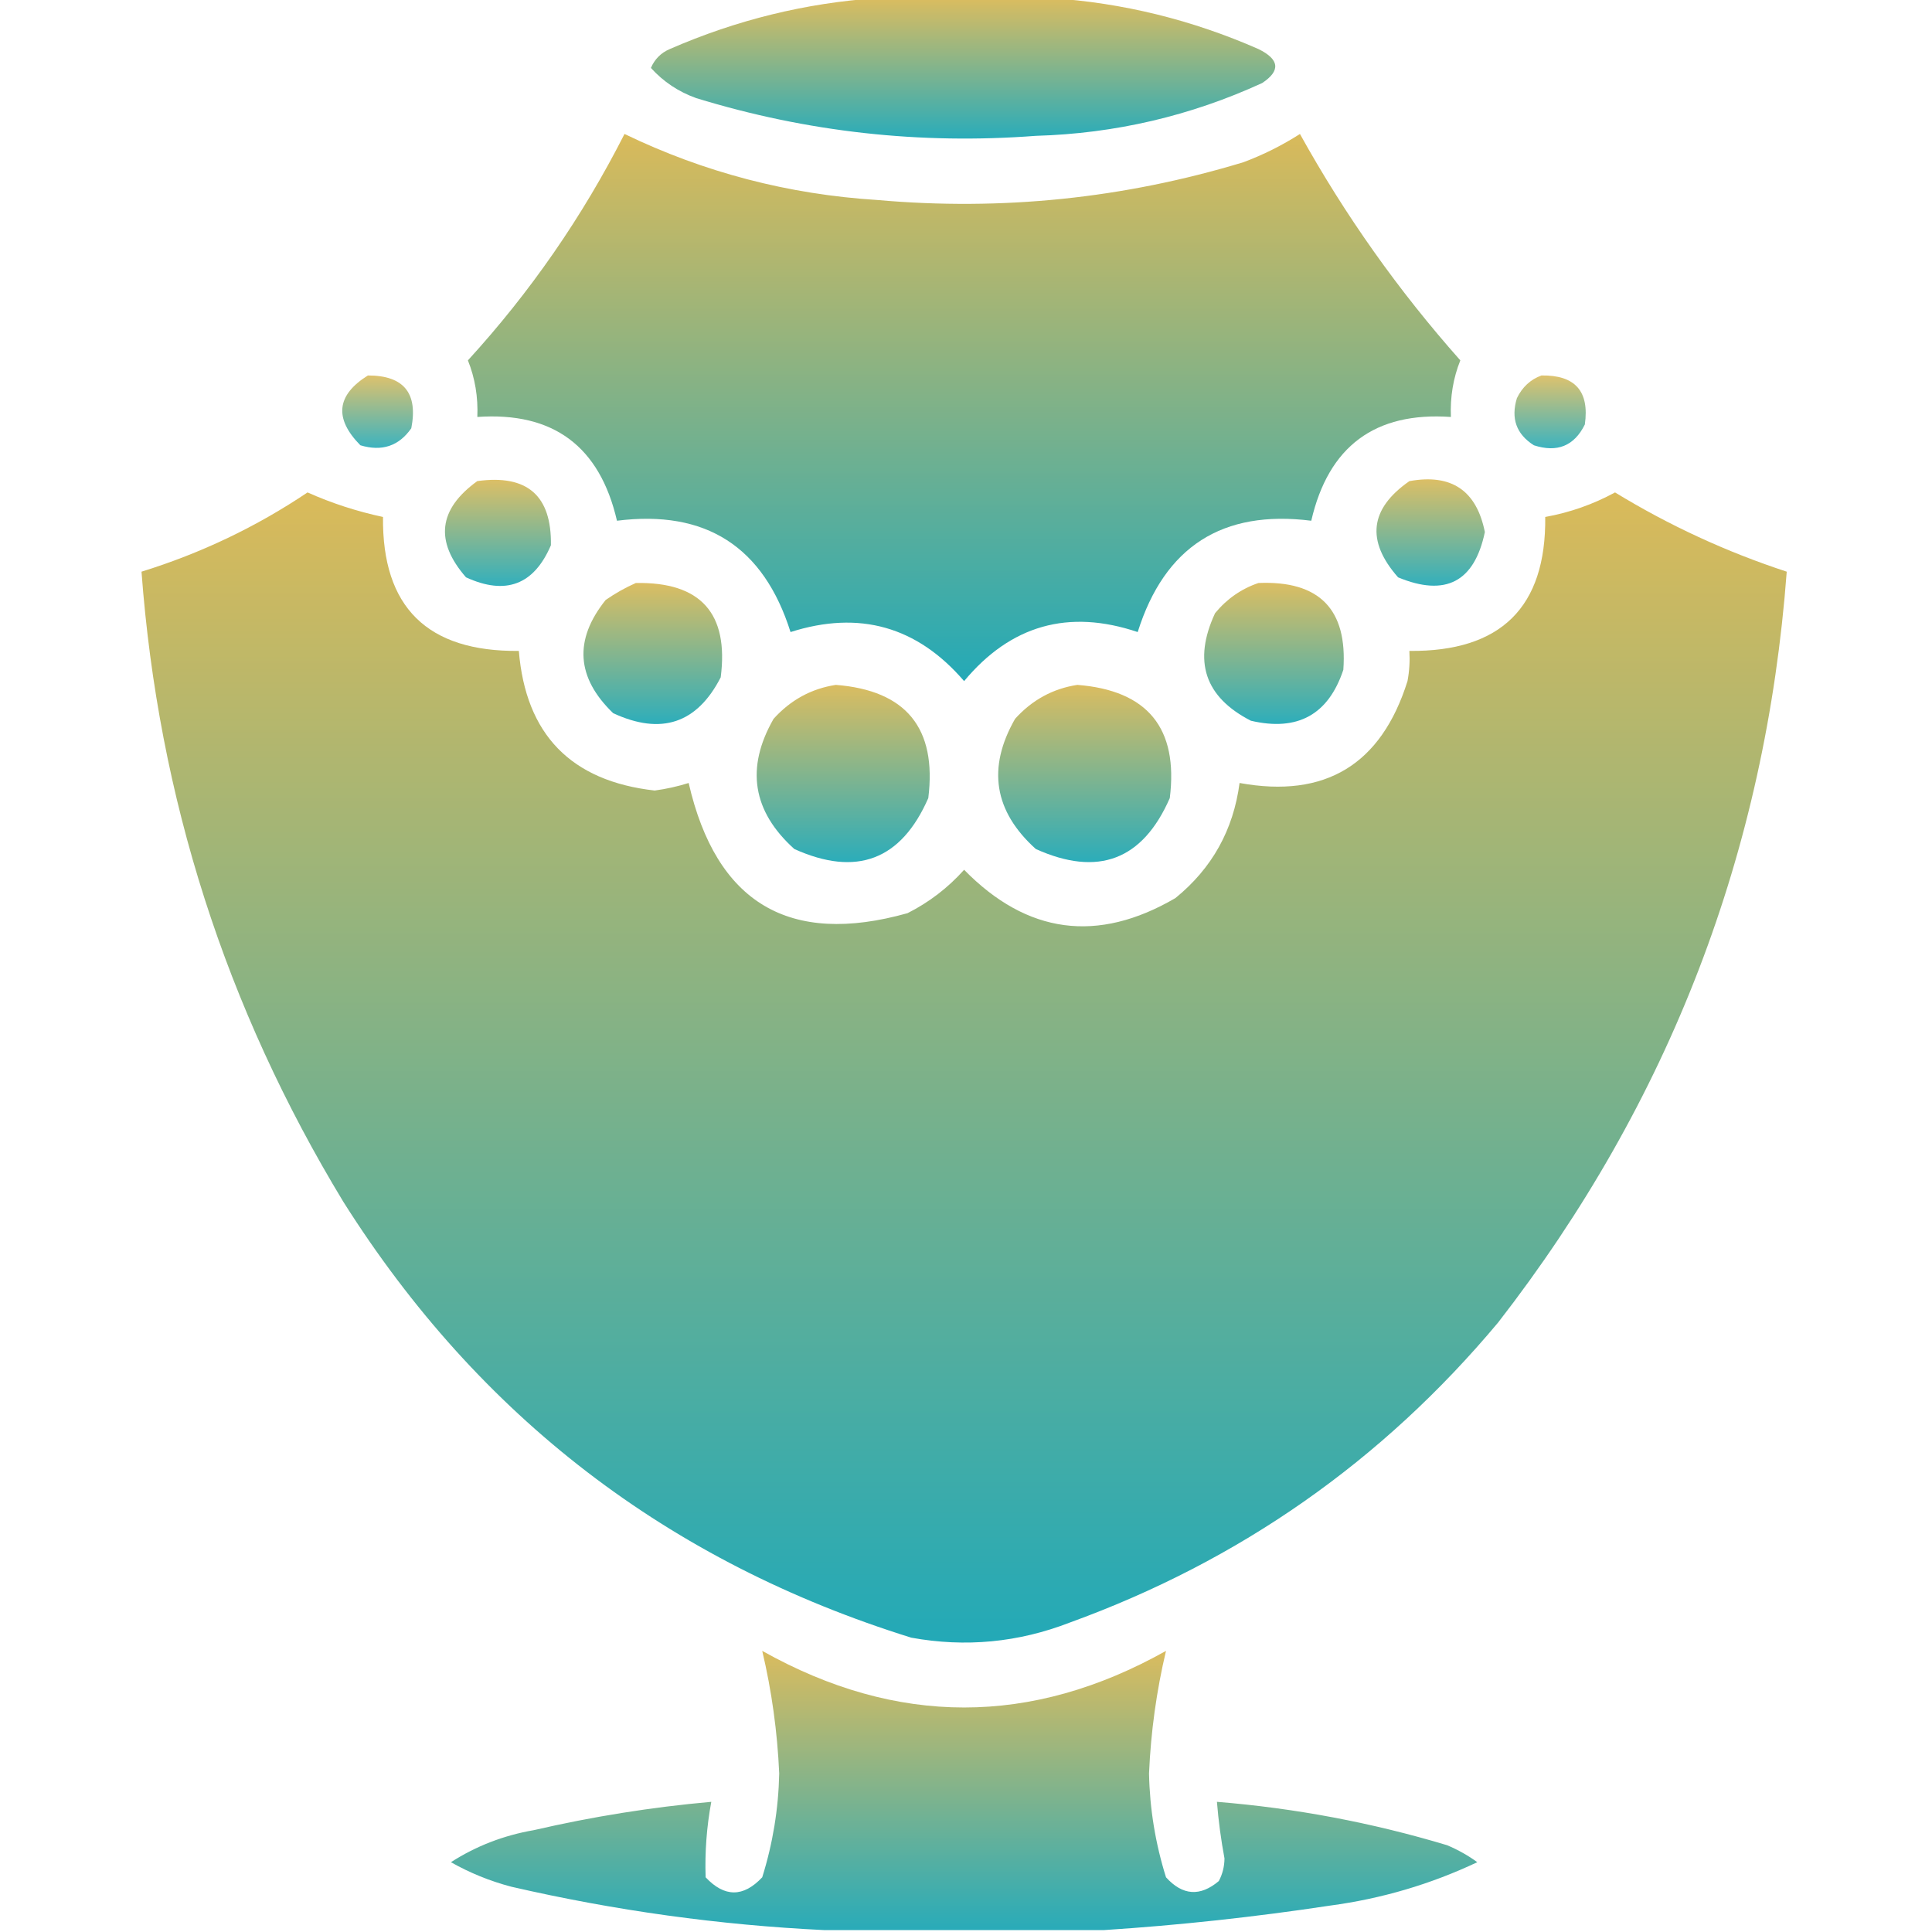 <svg width="100" height="100" viewBox="0 0 100 100" fill="none" xmlns="http://www.w3.org/2000/svg">
<g clip-path="url(#clip0_2817_466)">
<path opacity="0.958" fill-rule="evenodd" clip-rule="evenodd" d="M45.41 -0.098C48.405 -0.098 51.4 -0.098 54.395 -0.098C58.108 0.145 61.688 1.024 65.137 2.539C66.228 3.074 66.293 3.66 65.332 4.297C61.619 6.001 57.712 6.913 53.613 7.031C47.625 7.487 41.765 6.836 36.035 5.078C35.12 4.751 34.338 4.23 33.691 3.516C33.887 3.06 34.212 2.734 34.668 2.539C38.118 1.033 41.699 0.154 45.41 -0.098Z" fill="url(#paint0_linear_2817_466)"/>
<path opacity="0.983" fill-rule="evenodd" clip-rule="evenodd" d="M32.324 6.934C36.444 8.924 40.806 10.063 45.41 10.352C51.857 10.924 58.172 10.273 64.356 8.398C65.386 8.013 66.363 7.525 67.285 6.934C69.618 11.141 72.385 15.047 75.586 18.652C75.218 19.572 75.055 20.548 75.098 21.582C71.171 21.308 68.762 23.098 67.871 26.953C63.275 26.373 60.28 28.294 58.887 32.715C55.308 31.51 52.313 32.356 49.902 35.254C47.473 32.426 44.478 31.58 40.918 32.715C39.524 28.294 36.53 26.373 31.934 26.953C31.043 23.098 28.634 21.308 24.707 21.582C24.75 20.548 24.587 19.572 24.219 18.652C27.453 15.115 30.154 11.208 32.324 6.934Z" fill="url(#paint1_linear_2817_466)"/>
<path opacity="0.874" fill-rule="evenodd" clip-rule="evenodd" d="M19.042 19.434C20.896 19.432 21.645 20.344 21.288 22.168C20.644 23.09 19.765 23.383 18.652 23.047C17.284 21.657 17.414 20.452 19.042 19.434Z" fill="url(#paint2_linear_2817_466)"/>
<path opacity="0.876" fill-rule="evenodd" clip-rule="evenodd" d="M79.785 19.434C81.528 19.406 82.277 20.252 82.031 21.973C81.481 23.081 80.603 23.439 79.394 23.048C78.486 22.473 78.193 21.659 78.516 20.606C78.796 20.032 79.219 19.641 79.785 19.434Z" fill="url(#paint3_linear_2817_466)"/>
<path opacity="0.919" fill-rule="evenodd" clip-rule="evenodd" d="M24.706 24.901C27.288 24.544 28.558 25.651 28.515 28.222C27.637 30.273 26.173 30.826 24.12 29.882C22.494 28.018 22.689 26.358 24.706 24.901Z" fill="url(#paint4_linear_2817_466)"/>
<path opacity="0.918" fill-rule="evenodd" clip-rule="evenodd" d="M72.95 24.903C75.124 24.507 76.426 25.386 76.856 27.539C76.316 30.121 74.819 30.902 72.364 29.883C70.699 27.993 70.894 26.333 72.95 24.903Z" fill="url(#paint5_linear_2817_466)"/>
<path opacity="0.989" fill-rule="evenodd" clip-rule="evenodd" d="M15.918 25.488C17.169 26.046 18.471 26.469 19.824 26.758C19.774 31.427 22.118 33.739 26.855 33.691C27.212 38.019 29.555 40.428 33.887 40.918C34.486 40.837 35.072 40.707 35.645 40.527C37.072 46.742 40.848 48.988 46.973 47.266C48.088 46.704 49.065 45.955 49.902 45.02C53.162 48.349 56.808 48.837 60.84 46.484C62.734 44.944 63.84 42.958 64.16 40.527C68.596 41.336 71.493 39.578 72.852 35.254C72.949 34.737 72.981 34.216 72.949 33.691C77.687 33.739 80.031 31.427 79.981 26.758C81.253 26.529 82.458 26.106 83.594 25.488C86.392 27.197 89.354 28.564 92.481 29.59C91.397 44.073 86.417 57.029 77.539 68.457C71.547 75.62 64.158 80.796 55.371 83.984C52.709 85.016 49.974 85.276 47.168 84.766C34.595 80.85 24.797 73.331 17.773 62.207C11.68 52.163 8.197 41.291 7.324 29.59C10.409 28.633 13.273 27.266 15.918 25.488Z" fill="url(#paint6_linear_2817_466)"/>
<path opacity="0.943" fill-rule="evenodd" clip-rule="evenodd" d="M32.91 30.176C36.266 30.113 37.731 31.741 37.304 35.058C36.078 37.448 34.223 38.066 31.738 36.914C29.826 35.072 29.696 33.119 31.348 31.055C31.855 30.704 32.376 30.411 32.91 30.176Z" fill="url(#paint7_linear_2817_466)"/>
<path opacity="0.943" fill-rule="evenodd" clip-rule="evenodd" d="M65.137 30.176C68.29 30.042 69.755 31.54 69.531 34.668C68.758 36.992 67.163 37.871 64.746 37.305C62.356 36.079 61.738 34.223 62.891 31.739C63.506 30.994 64.255 30.474 65.137 30.176Z" fill="url(#paint8_linear_2817_466)"/>
<path opacity="0.949" fill-rule="evenodd" clip-rule="evenodd" d="M43.263 35.449C46.903 35.736 48.498 37.69 48.048 41.309C46.645 44.517 44.334 45.396 41.114 43.945C38.946 41.991 38.587 39.745 40.04 37.207C40.922 36.23 41.996 35.644 43.263 35.449Z" fill="url(#paint9_linear_2817_466)"/>
<path opacity="0.949" fill-rule="evenodd" clip-rule="evenodd" d="M55.763 35.449C59.403 35.736 60.998 37.69 60.548 41.309C59.145 44.517 56.834 45.396 53.614 43.945C51.446 41.991 51.087 39.745 52.54 37.207C53.422 36.23 54.496 35.644 55.763 35.449Z" fill="url(#paint10_linear_2817_466)"/>
<path opacity="0.959" fill-rule="evenodd" clip-rule="evenodd" d="M57.129 99.902C52.311 99.902 47.494 99.902 42.676 99.902C37.233 99.641 31.829 98.892 26.465 97.656C25.362 97.365 24.32 96.942 23.34 96.387C24.641 95.551 26.073 94.997 27.637 94.727C30.665 94.027 33.724 93.538 36.816 93.262C36.577 94.556 36.479 95.858 36.523 97.168C37.5 98.21 38.477 98.21 39.453 97.168C40 95.42 40.293 93.63 40.332 91.797C40.237 89.64 39.944 87.524 39.453 85.449C46.419 89.356 53.385 89.356 60.352 85.449C59.86 87.523 59.567 89.639 59.473 91.797C59.511 93.63 59.804 95.42 60.352 97.168C61.207 98.114 62.118 98.179 63.086 97.363C63.278 96.999 63.376 96.608 63.379 96.191C63.198 95.22 63.067 94.244 62.988 93.262C67.039 93.59 71.01 94.338 74.902 95.508C75.472 95.749 75.993 96.042 76.465 96.387C74.052 97.527 71.513 98.276 68.848 98.633C64.93 99.226 61.023 99.649 57.129 99.902Z" fill="url(#paint11_linear_2817_466)"/>
</g>
<defs>
<linearGradient id="paint0_linear_2817_466" x1="49.849" y1="-0.098" x2="49.849" y2="7.172" gradientUnits="userSpaceOnUse">
<stop stop-color="#D9B958"/>
<stop offset="1" stop-color="#20A8B6"/>
</linearGradient>
<linearGradient id="paint1_linear_2817_466" x1="49.902" y1="6.934" x2="49.902" y2="35.254" gradientUnits="userSpaceOnUse">
<stop stop-color="#D9B958"/>
<stop offset="1" stop-color="#20A8B6"/>
</linearGradient>
<linearGradient id="paint2_linear_2817_466" x1="19.545" y1="19.434" x2="19.545" y2="23.181" gradientUnits="userSpaceOnUse">
<stop stop-color="#D9B958"/>
<stop offset="1" stop-color="#20A8B6"/>
</linearGradient>
<linearGradient id="paint3_linear_2817_466" x1="80.233" y1="19.434" x2="80.233" y2="23.201" gradientUnits="userSpaceOnUse">
<stop stop-color="#D9B958"/>
<stop offset="1" stop-color="#20A8B6"/>
</linearGradient>
<linearGradient id="paint4_linear_2817_466" x1="25.773" y1="24.836" x2="25.773" y2="30.328" gradientUnits="userSpaceOnUse">
<stop stop-color="#D9B958"/>
<stop offset="1" stop-color="#20A8B6"/>
</linearGradient>
<linearGradient id="paint5_linear_2817_466" x1="74.051" y1="24.811" x2="74.051" y2="30.316" gradientUnits="userSpaceOnUse">
<stop stop-color="#D9B958"/>
<stop offset="1" stop-color="#20A8B6"/>
</linearGradient>
<linearGradient id="paint6_linear_2817_466" x1="49.902" y1="25.488" x2="49.902" y2="85.019" gradientUnits="userSpaceOnUse">
<stop stop-color="#D9B958"/>
<stop offset="1" stop-color="#20A8B6"/>
</linearGradient>
<linearGradient id="paint7_linear_2817_466" x1="33.788" y1="30.174" x2="33.788" y2="37.476" gradientUnits="userSpaceOnUse">
<stop stop-color="#D9B958"/>
<stop offset="1" stop-color="#20A8B6"/>
</linearGradient>
<linearGradient id="paint8_linear_2817_466" x1="65.941" y1="30.168" x2="65.941" y2="37.471" gradientUnits="userSpaceOnUse">
<stop stop-color="#D9B958"/>
<stop offset="1" stop-color="#20A8B6"/>
</linearGradient>
<linearGradient id="paint9_linear_2817_466" x1="43.644" y1="35.449" x2="43.644" y2="44.623" gradientUnits="userSpaceOnUse">
<stop stop-color="#D9B958"/>
<stop offset="1" stop-color="#20A8B6"/>
</linearGradient>
<linearGradient id="paint10_linear_2817_466" x1="56.144" y1="35.449" x2="56.144" y2="44.623" gradientUnits="userSpaceOnUse">
<stop stop-color="#D9B958"/>
<stop offset="1" stop-color="#20A8B6"/>
</linearGradient>
<linearGradient id="paint11_linear_2817_466" x1="49.902" y1="85.449" x2="49.902" y2="99.902" gradientUnits="userSpaceOnUse">
<stop stop-color="#D9B958"/>
<stop offset="1" stop-color="#20A8B6"/>
</linearGradient>
<clipPath id="clip0_2817_466">
<rect width="100" height="100" fill="white"/>
</clipPath>
</defs>
</svg>
